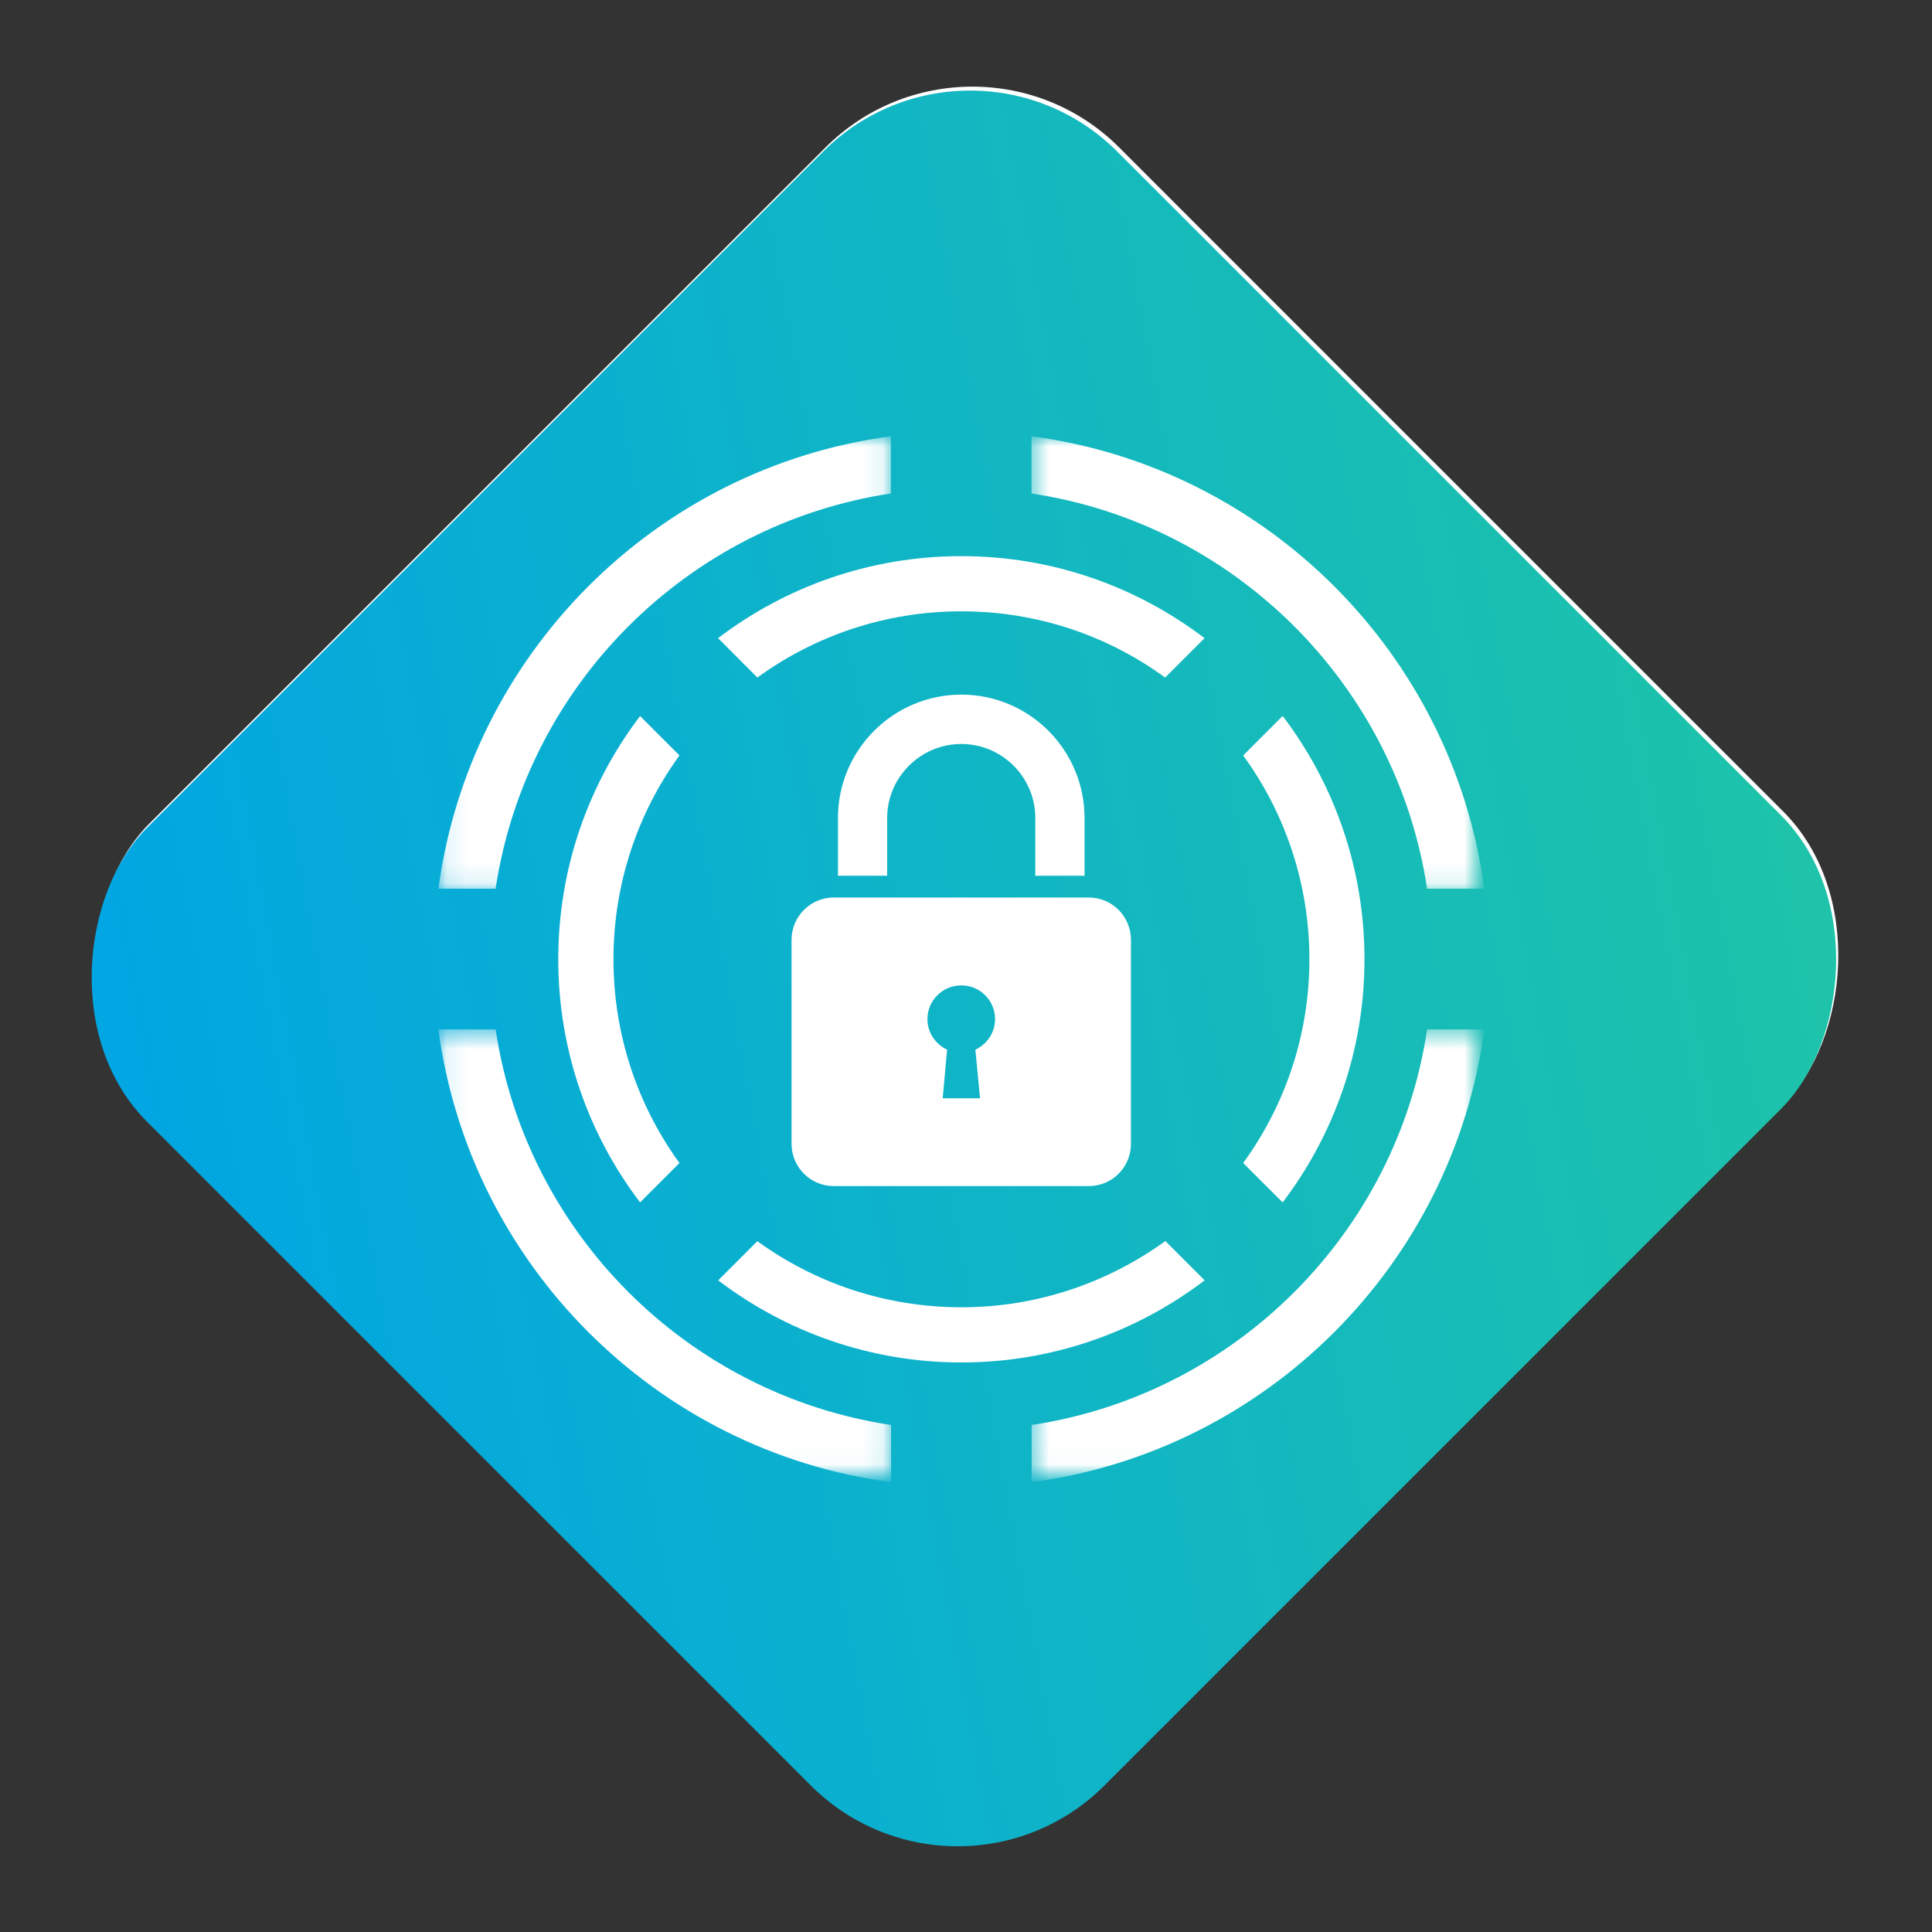 <svg fill="none" height="93" viewBox="0 0 93 93" width="93" xmlns="http://www.w3.org/2000/svg" xmlns:xlink="http://www.w3.org/1999/xlink"><rect x="0" y="0" width="93" height="93" fill="#333333" stroke="none"/><linearGradient id="a" gradientUnits="userSpaceOnUse" x1="109.745" x2="60.716" y1="94.857" y2="166.33"><stop offset="0" stop-color="#00a5e4"/><stop offset="1" stop-color="#1fc4a8"/></linearGradient><mask id="b" height="22" maskUnits="userSpaceOnUse" width="23" x="49" y="21"><path d="m49.56 21h21.516v21.885h-21.516z" fill="#fff"/></mask><mask id="c" height="22" maskUnits="userSpaceOnUse" width="23" x="49" y="49"><path d="m49.56 49.552h21.516v21.422h-21.516z" fill="#fff"/></mask><mask id="d" height="22" maskUnits="userSpaceOnUse" width="22" x="21" y="21"><path d="m21.102 21h21.792v21.885h-21.792z" fill="#fff"/></mask><mask id="e" height="22" maskUnits="userSpaceOnUse" width="22" x="21" y="49"><path d="m21.102 49.552h21.792v21.422h-21.792z" fill="#fff"/></mask><rect fill="#fff" height="66.055" rx="10" transform="matrix(-.707 -.707 .707 -.707 13.249 191.108)" width="65.198" x="46.204" y="92.81"/><rect fill="url(#a)" height="66.055" rx="10" transform="matrix(-.707 -.707 .707 -.707 12.94 191.36)" width="65.198" x="46.102" y="93"/><path d="m52.206 42.156v-2.781c0-3.271-2.651-5.938-5.932-5.938-3.276 0-5.938 2.667-5.938 5.938v2.781h2.37v-2.781c0-1.958 1.604-3.562 3.568-3.562 1.969 0 3.562 1.604 3.562 3.562v2.781z" fill="#fff"/><path d="m38.102 45.24v9.818c0 1.125.911 2.036 2.031 2.036h12.276c1.13 0 2.031-.911 2.031-2.036v-9.818c0-1.12-.901-2.037-2.031-2.037h-12.276c-1.12 0-2.031.917-2.031 2.037zm8.172 2.193c.901 0 1.625.724 1.625 1.625 0 .651-.391 1.208-.948 1.469l.224 2.339h-1.797l.213-2.339c-.557-.26-.948-.818-.948-1.469 0-.901.734-1.625 1.63-1.625z" fill="#fff"/><g mask="url(#b)"><path d="m68.696 42.781h2.755c-1.521-11.302-10.5-20.281-21.797-21.781v2.755c9.797 1.469 17.568 9.229 19.042 19.026z" fill="#fff"/></g><g mask="url(#c)"><path d="m49.66 68.594v2.755c11.302-1.51 20.281-10.49 21.792-21.797h-2.755c-1.464 9.797-9.234 17.568-19.036 19.042z" fill="#fff"/></g><g mask="url(#d)"><path d="m42.883 23.755v-2.755c-11.302 1.51-20.26 10.479-21.781 21.781h2.755c1.474-9.792 9.229-17.552 19.026-19.026z" fill="#fff"/></g><g mask="url(#e)"><path d="m23.857 49.552h-2.755c1.51 11.307 10.479 20.287 21.792 21.797v-2.755c-9.807-1.474-17.573-9.245-19.036-19.042z" fill="#fff"/></g><g fill="#fff"><path d="m61.743 57.88c2.469-3.25 3.938-7.307 3.938-11.703 0-4.401-1.469-8.463-3.938-11.713l-1.901 1.901c2.005 2.755 3.188 6.156 3.188 9.812 0 3.656-1.182 7.052-3.188 9.807z"/><path d="m56.097 59.74c-2.766 2-6.156 3.188-9.818 3.188-3.667 0-7.057-1.177-9.823-3.182l-1.885 1.885c3.26 2.479 7.312 3.953 11.708 3.953 4.391 0 8.453-1.474 11.708-3.953z"/><path d="m36.456 32.615c2.766-2.01 6.156-3.188 9.823-3.188 3.661 0 7.052 1.177 9.807 3.188l1.896-1.896c-3.26-2.479-7.312-3.948-11.703-3.948-4.396 0-8.458 1.469-11.714 3.948z"/><path d="m30.811 34.469c-2.469 3.25-3.938 7.307-3.938 11.708 0 4.396 1.469 8.453 3.938 11.703l1.896-1.896c-2-2.755-3.177-6.151-3.177-9.807 0-3.656 1.177-7.057 3.177-9.812z"/></g></svg>